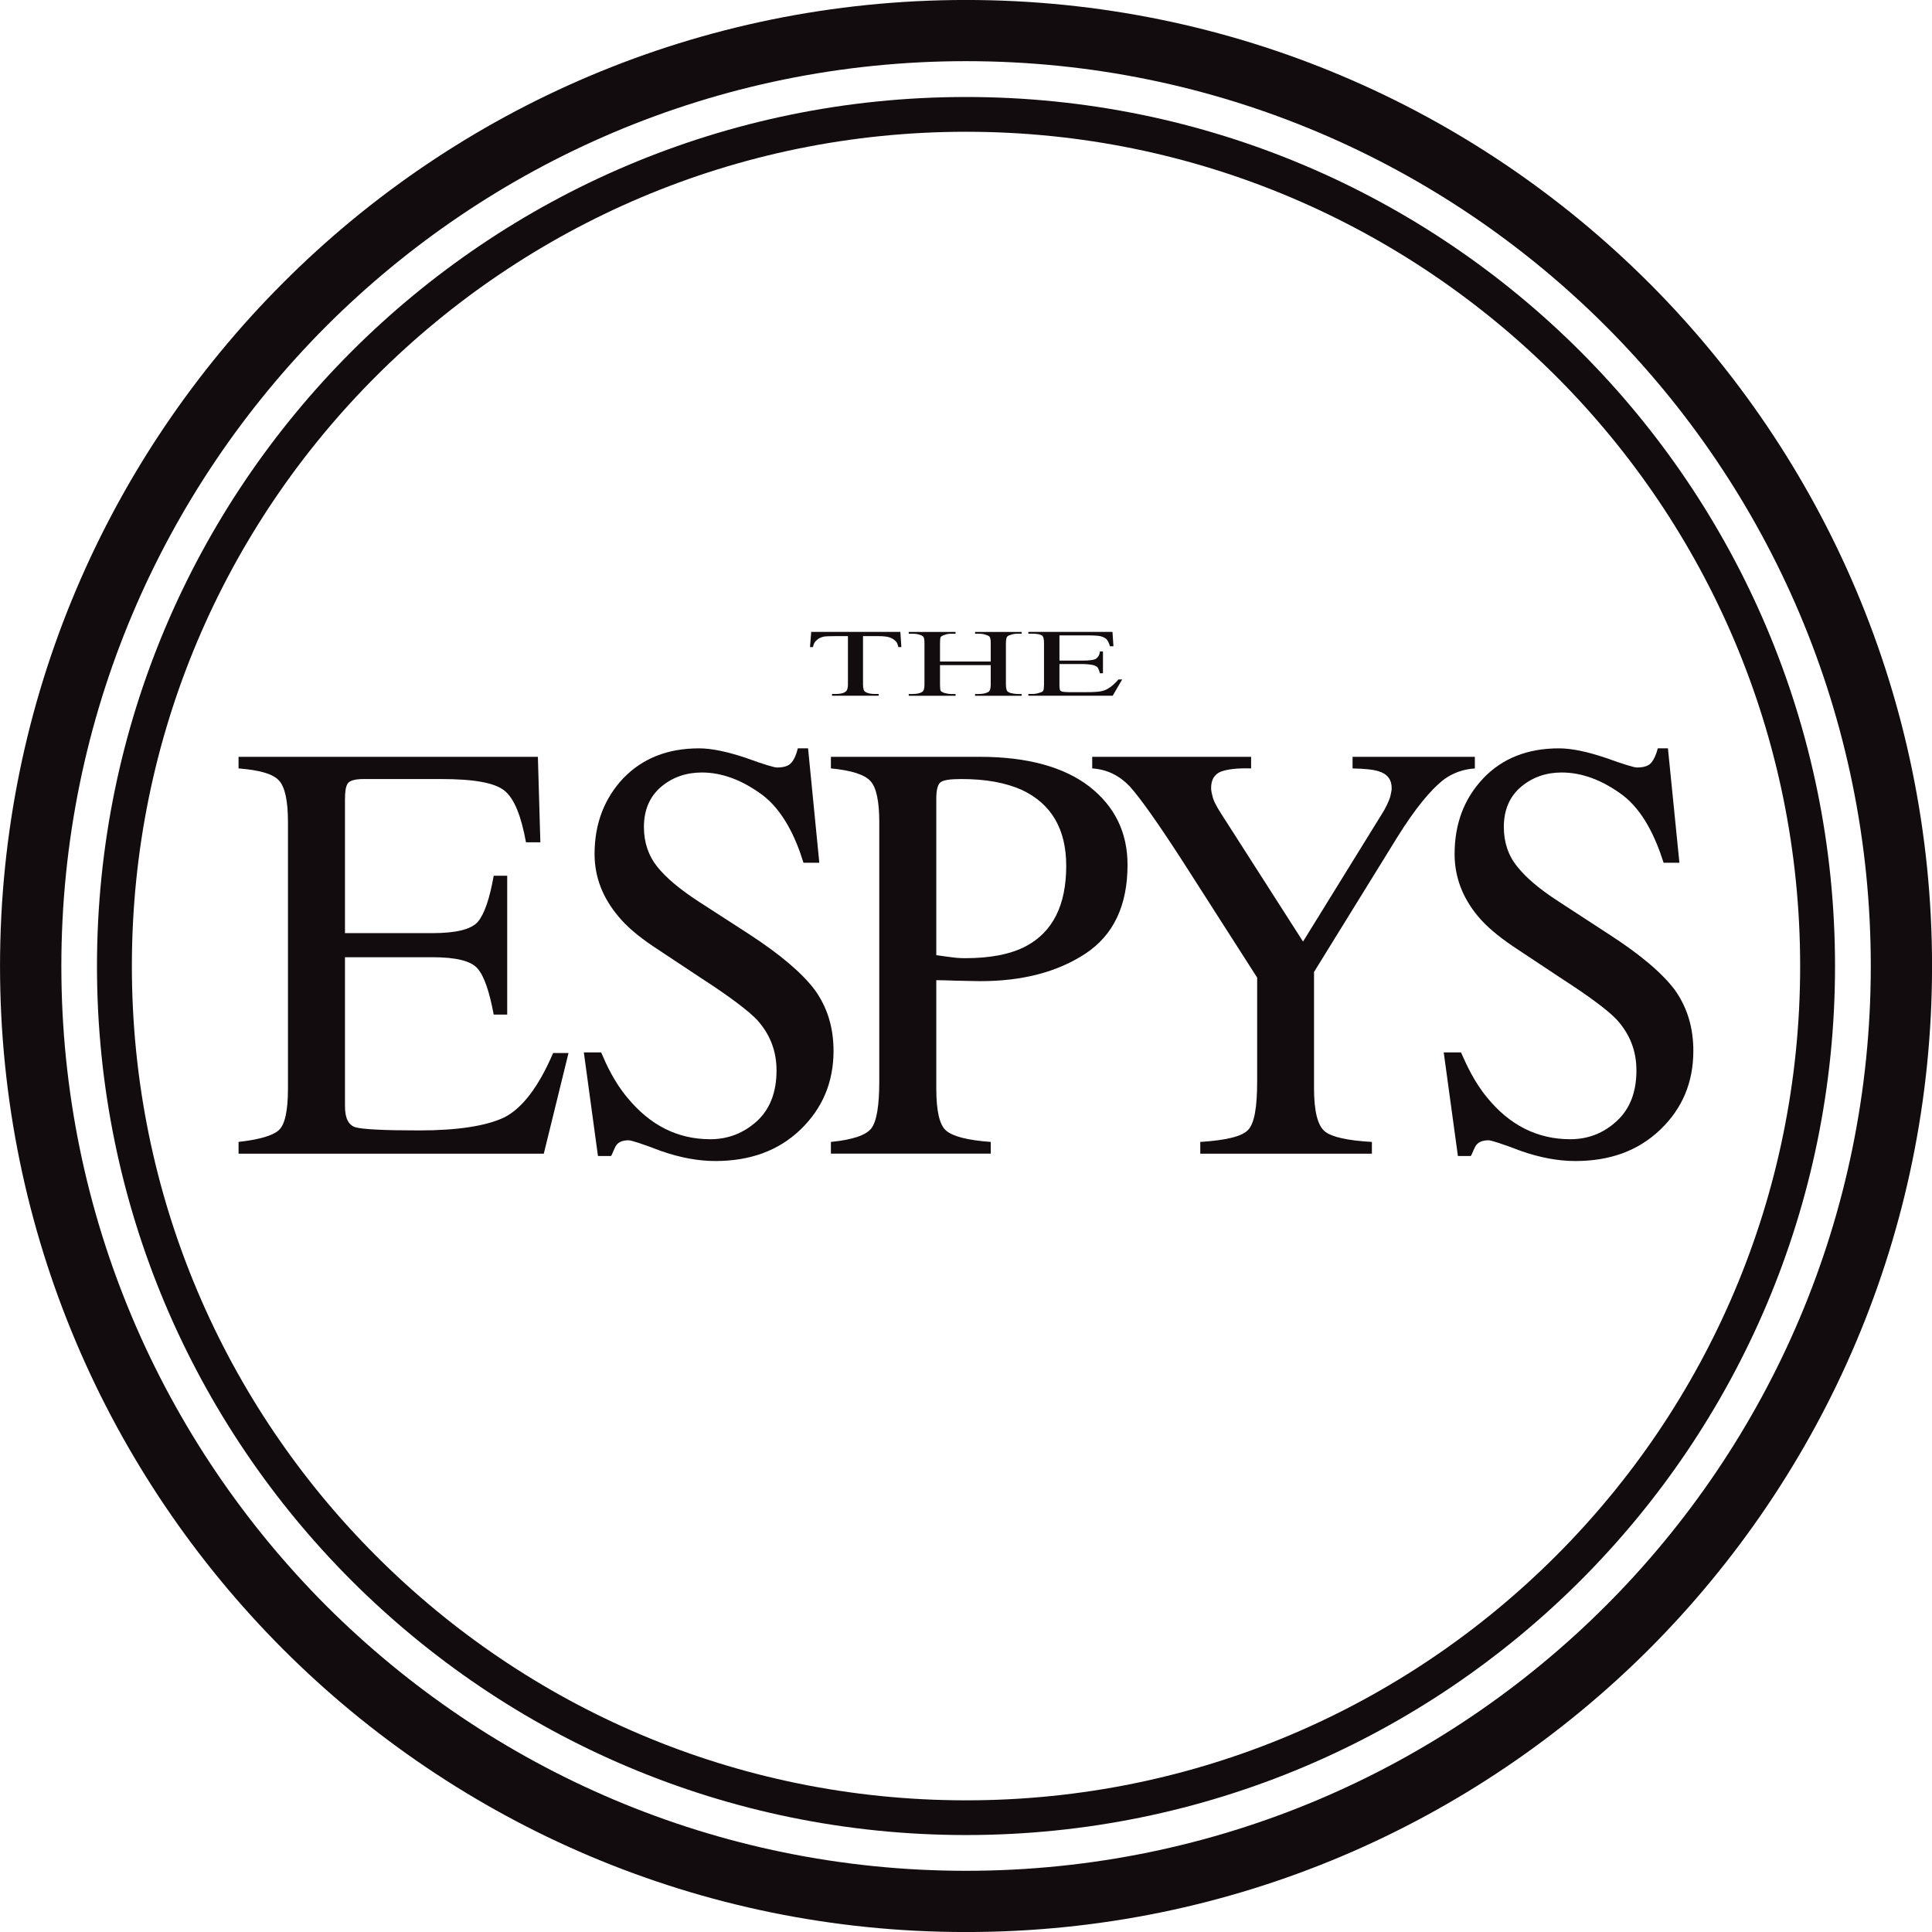 <?xml version="1.0" encoding="UTF-8" standalone="no"?> <svg xmlns:rdf="http://www.w3.org/1999/02/22-rdf-syntax-ns#" xmlns="http://www.w3.org/2000/svg" xmlns:cc="http://creativecommons.org/ns#" xmlns:dc="http://purl.org/dc/elements/1.1/" xml:space="preserve" height="326.88" viewBox="0 0 326.871 326.88" width="326.87" version="1.1"><g transform="matrix(1.25 0 0 -1.25 -219.86 656.56)"><g style="" transform="matrix(.5 0 0 .5 153.32 197.25)" fill="#130c0e"><path d="m109.71 346.88c5.599 0.639 9.236 1.678 10.892 3.175 1.656 1.476 2.486 5.229 2.486 11.3v72.063c0 5.841-0.819 9.583-2.456 11.314-1.653 1.804-5.221 2.794-10.922 3.256v3.135h81.031l0.671-23.141h-3.892c-1.294 7.159-3.186 11.848-5.793 13.955-2.606 2.169-8.321 3.175-17.227 3.175h-20.993c-2.265 0-3.75-0.451-4.233-1.192-0.537-0.773-0.752-2.163-0.752-4.284v-36.237h23.64c6.469 0 10.538 1.023 12.321 3.057 1.758 2.064 3.197 6.235 4.3 12.474h3.653v-37.582h-3.653c-1.168 6.254-2.582 10.423-4.373 12.468-1.756 2.048-5.779 3.06-12.248 3.06h-23.64v-40.336c0-3.2 0.926-5.097 2.816-5.691 1.986-0.566 7.696-0.859 17.265-0.859 10.299 0 17.995 1.168 22.977 3.498 4.88 2.448 9.344 8.257 13.282 17.453h4.166l-6.689-27.245h-82.628v3.181"></path><path d="m207.87 371.11c1.374-3.235 3.498-7.959 7.094-12.253 6.117-7.422 13.491-11.25 22.494-11.25 4.778 0 9.014 1.659 12.602 4.917 3.527 3.245 5.282 7.833 5.282 13.695 0 5.341-1.777 9.902-5.446 13.888-2.4 2.421-7.293 6.166-14.86 11.048l-13.188 8.737c-3.973 2.684-7.084 5.325-9.303 8.015-4.279 5.089-6.461 10.694-6.461 16.911 0 8.171 2.622 15.007 7.739 20.467 5.205 5.406 12.001 8.133 20.55 8.133 3.484 0 7.706-0.929 12.667-2.579 4.872-1.777 7.693-2.606 8.399-2.606 1.96 0 3.235 0.44 3.965 1.356 0.752 0.878 1.307 2.174 1.702 3.83h2.773l3.044-30.973h-4.287c-2.086 6.877-5.554 14.119-11.046 18.296-5.537 4.118-11.043 6.139-16.457 6.139-4.204 0-7.897-1.246-10.992-3.841-3.13-2.647-4.697-6.303-4.697-10.927 0-4.15 1.246-7.8 3.594-10.726 2.456-3.06 6.182-6.171 11.236-9.451l13.614-8.802c8.407-5.476 14.347-10.503 17.807-15.101 3.377-4.679 5.079-10.146 5.079-16.511 0-8.522-3.028-15.619-8.976-21.334-6.002-5.752-13.708-8.482-23.03-8.482-4.719 0-9.607 0.937-14.742 2.73-5.07 1.951-7.994 2.883-8.764 2.883-1.734 0-2.953-0.556-3.562-1.769-0.604-1.213-1.036-2.558-1.229-2.491h-3.468l-3.822 28.053h4.689"></path><path d="m440.63 371.11c1.442-3.235 3.535-7.959 7.092-12.253 6.069-7.422 13.544-11.25 22.491-11.25 4.869 0 9.04 1.659 12.57 4.917 3.554 3.245 5.336 7.833 5.336 13.695 0 5.341-1.782 9.902-5.454 13.888-2.303 2.421-7.317 6.166-14.889 11.048l-13.166 8.737c-3.935 2.684-7.1 5.325-9.344 8.015-4.244 5.089-6.37 10.694-6.37 16.911 0 8.171 2.58 15.007 7.741 20.467 5.127 5.406 11.988 8.133 20.486 8.133 3.543 0 7.744-0.929 12.696-2.579 4.872-1.777 7.752-2.606 8.399-2.606 1.949 0 3.235 0.44 3.975 1.356 0.698 0.878 1.278 2.174 1.715 3.83h2.738l3.106-30.973h-4.276c-2.171 6.877-5.575 14.119-11.078 18.296-5.556 4.118-11.048 6.139-16.511 6.139-4.206 0-7.841-1.246-10.968-3.841-3.13-2.647-4.697-6.303-4.697-10.927 0-4.15 1.238-7.8 3.656-10.726 2.413-3.06 6.136-6.171 11.212-9.451l13.507-8.802c8.496-5.476 14.449-10.503 17.909-15.101 3.328-4.679 5.019-10.146 5.019-16.511 0-8.522-2.977-15.619-8.965-21.334-6.002-5.752-13.671-8.482-22.98-8.482-4.73 0-9.618 0.937-14.739 2.73-5.105 1.951-8.039 2.883-8.769 2.883-1.774 0-2.982-0.556-3.618-1.769-0.628-1.213-1.039-2.558-1.245-2.491h-3.417l-3.841 28.053h4.678"></path><path d="m270.06 343.7h43.275v3.178c-6.249 0.443-10.262 1.487-12.103 3.076-1.782 1.535-2.641 5.328-2.641 11.402v29.306c1.197 0 3.119-0.059 5.691-0.145 2.561-0.032 4.62-0.118 6.265-0.118 11.381 0 20.88 2.483 28.453 7.473 7.551 4.995 11.36 13 11.36 24.005 0 8.745-3.446 15.837-10.337 21.205-6.812 5.261-16.741 8.042-29.642 8.042h-40.32v-3.138c5.436-0.505 9.043-1.637 10.68-3.393 1.635-1.726 2.416-5.527 2.416-11.177v-70.211c0-6.609-0.733-10.836-2.171-12.686-1.474-1.844-5.097-3.071-10.925-3.642v-3.178zm63.704 77.912c0-10.624-3.613-17.853-10.884-21.742-4.072-2.155-9.526-3.256-16.516-3.256-0.797 0-1.576 0.04-2.464 0.11-0.827 0.099-2.563 0.309-5.309 0.701v42.268c0 2.338 0.33 3.79 1.06 4.461 0.722 0.684 2.663 0.958 5.768 0.958 6.568 0 11.977-1.007 16.304-2.934 8.018-3.771 12.041-10.605 12.041-20.566"></path><path d="m383.81 451.12v-3.138c-3.575 0.123-6.332-0.196-8.128-0.851-1.764-0.682-2.698-2.163-2.698-4.456 0-0.676 0.185-1.541 0.47-2.601 0.282-1.012 1.004-2.37 2.053-4.032l22.362-34.93 21.903 35.45c0.832 1.525 1.415 2.773 1.718 3.828 0.223 0.996 0.378 1.755 0.378 2.179 0 2.354-1.098 3.879-3.457 4.62-1.396 0.47-3.771 0.727-7.135 0.792v3.138h33.102v-3.138c-3.071-0.196-5.835-1.17-8.265-2.907-3.731-2.851-7.967-8.069-12.686-15.638l-22.585-36.556v-31.451c0-6.297 1.012-10.154 2.931-11.711 1.852-1.514 6.12-2.469 12.736-2.845v-3.178h-46.458v3.178c6.976 0.443 11.292 1.487 12.938 3.243 1.715 1.758 2.459 6.136 2.459 13.171v28.069l-19.912 31.105c-6.925 10.74-11.789 17.576-14.546 20.618-2.856 3.004-6.166 4.636-10.192 4.904v3.138h43.009"></path><path d="m288.86 484.94 0.274-4.107h-0.811c-0.185 0.736-0.36 1.224-0.652 1.538-0.448 0.446-1.071 0.88-1.812 1.111-0.703 0.209-1.704 0.311-2.894 0.311h-4.212v-13.104c0-1.085 0.207-1.729 0.615-1.981 0.566-0.37 1.382-0.574 2.652-0.574h0.972v-0.475h-12.626v0.475h1.071c1.315 0 2.155 0.244 2.679 0.695 0.344 0.268 0.556 0.913 0.556 1.86v13.104h-3.583c-1.404 0-2.418-0.038-2.953-0.129-0.77-0.182-1.433-0.475-1.951-0.982-0.526-0.448-0.864-1.082-0.964-1.849h-0.819l0.333 4.107h24.126"></path><path d="m299.6 476.93h13.73v4.95c0 0.875-0.107 1.439-0.303 1.729-0.134 0.183-0.475 0.373-0.926 0.507-0.663 0.258-1.286 0.333-1.968 0.333h-1.042v0.486h12.608v-0.486h-1.052c-0.693 0-1.363-0.075-1.978-0.333-0.478-0.094-0.77-0.325-0.964-0.55-0.137-0.319-0.266-0.832-0.266-1.686v-11.196c0-0.832 0.166-1.444 0.293-1.71 0.166-0.217 0.459-0.387 0.888-0.561 0.663-0.161 1.334-0.282 2.026-0.282h1.052v-0.478h-12.608v0.478h1.042c1.189 0 2.056 0.242 2.679 0.625 0.293 0.282 0.518 0.88 0.518 1.927v5.269h-13.73v-5.269c0-0.832 0.048-1.444 0.185-1.71 0.207-0.217 0.486-0.387 1.004-0.561 0.575-0.161 1.238-0.282 1.89-0.282h1.13v-0.478h-12.678v0.478h1.074c1.238 0 2.123 0.242 2.668 0.625 0.333 0.282 0.518 0.88 0.518 1.927v11.196c0 0.875-0.089 1.439-0.284 1.729-0.183 0.183-0.397 0.373-0.864 0.507-0.666 0.258-1.337 0.333-2.037 0.333h-1.074v0.486h12.678v-0.486h-1.13c-0.652 0-1.315-0.075-1.89-0.333-0.429-0.094-0.797-0.325-1.004-0.55-0.137-0.319-0.185-0.832-0.185-1.686v-4.95"></path><path d="m331.93 483.99v-6.821h6.313c1.715 0 2.826 0.172 3.39 0.387 0.733 0.451 1.168 1.095 1.248 2.088h0.83v-5.905h-0.83c-0.158 0.76-0.467 1.342-0.596 1.557-0.26 0.317-0.682 0.505-1.254 0.666-0.623 0.132-1.6 0.274-2.789 0.274h-6.313v-5.688c0-0.744 0.099-1.232 0.158-1.396 0.105-0.169 0.357-0.319 0.623-0.387 0.282-0.054 0.827-0.132 1.694-0.132h4.942c1.723 0 2.888 0.078 3.643 0.199 0.73 0.132 1.487 0.368 2.182 0.813 0.948 0.569 1.833 1.369 2.73 2.432h1.015l-2.574-4.415h-22.829v0.475h1.079c0.714 0 1.356 0.123 2.019 0.36 0.448 0.099 0.8 0.268 0.934 0.55 0.137 0.269 0.204 0.813 0.204 1.645v11.196c0 1.127-0.153 1.806-0.564 2.102-0.478 0.293-1.364 0.467-2.593 0.467h-1.079v0.486h22.773l0.258-3.895h-0.945c-0.285 1.012-0.623 1.621-0.991 1.968-0.381 0.333-0.896 0.585-1.648 0.781-0.545 0.097-1.562 0.193-3.001 0.193h-8.028"></path><path d="m479.82 221.31c-44.31-44.32-105.51-71.74-173.18-71.74-67.613 0-128.83 27.425-173.19 71.744-44.26 44.357-71.706 105.53-71.706 173.14 0 67.661 27.446 128.86 71.706 173.25 44.359 44.316 105.58 71.736 173.19 71.736 67.672 0 128.87-27.419 173.19-71.736 44.332-44.383 71.73-105.59 71.73-173.25 0-67.613-27.398-128.79-71.73-173.14zm11.711 358.1c-47.333 47.328-112.7 76.594-184.9 76.594s-137.67-29.266-184.89-76.594c-47.28-47.33-76.597-112.67-76.597-184.95 0-72.194 29.317-137.54 76.605-184.9 47.221-47.272 112.69-76.605 184.89-76.564 72.192-0.04 137.56 29.293 184.9 76.564 47.285 47.363 76.605 112.7 76.605 184.9 0 72.283-29.32 137.62-76.605 184.95"></path><path d="m466.33 234.82c-40.902-40.921-97.281-66.174-159.69-66.174-62.411 0-118.84 25.253-159.69 66.174-40.907 40.862-66.115 97.262-66.115 159.64 0 62.421 25.207 118.84 66.115 159.72 40.854 40.827 97.278 66.15 159.69 66.15 62.408 0 118.79-25.323 159.69-66.15 40.891-40.883 66.109-97.303 66.109-159.72 0-62.376-25.218-118.78-66.109-159.64zm-159.69 394.92c-129.94 0-235.25-105.33-235.25-235.28 0-129.9 105.31-235.21 235.25-235.21 129.91 0 235.24 105.31 235.24 235.21 0 129.95-105.33 235.28-235.24 235.28"></path></g></g></svg> 